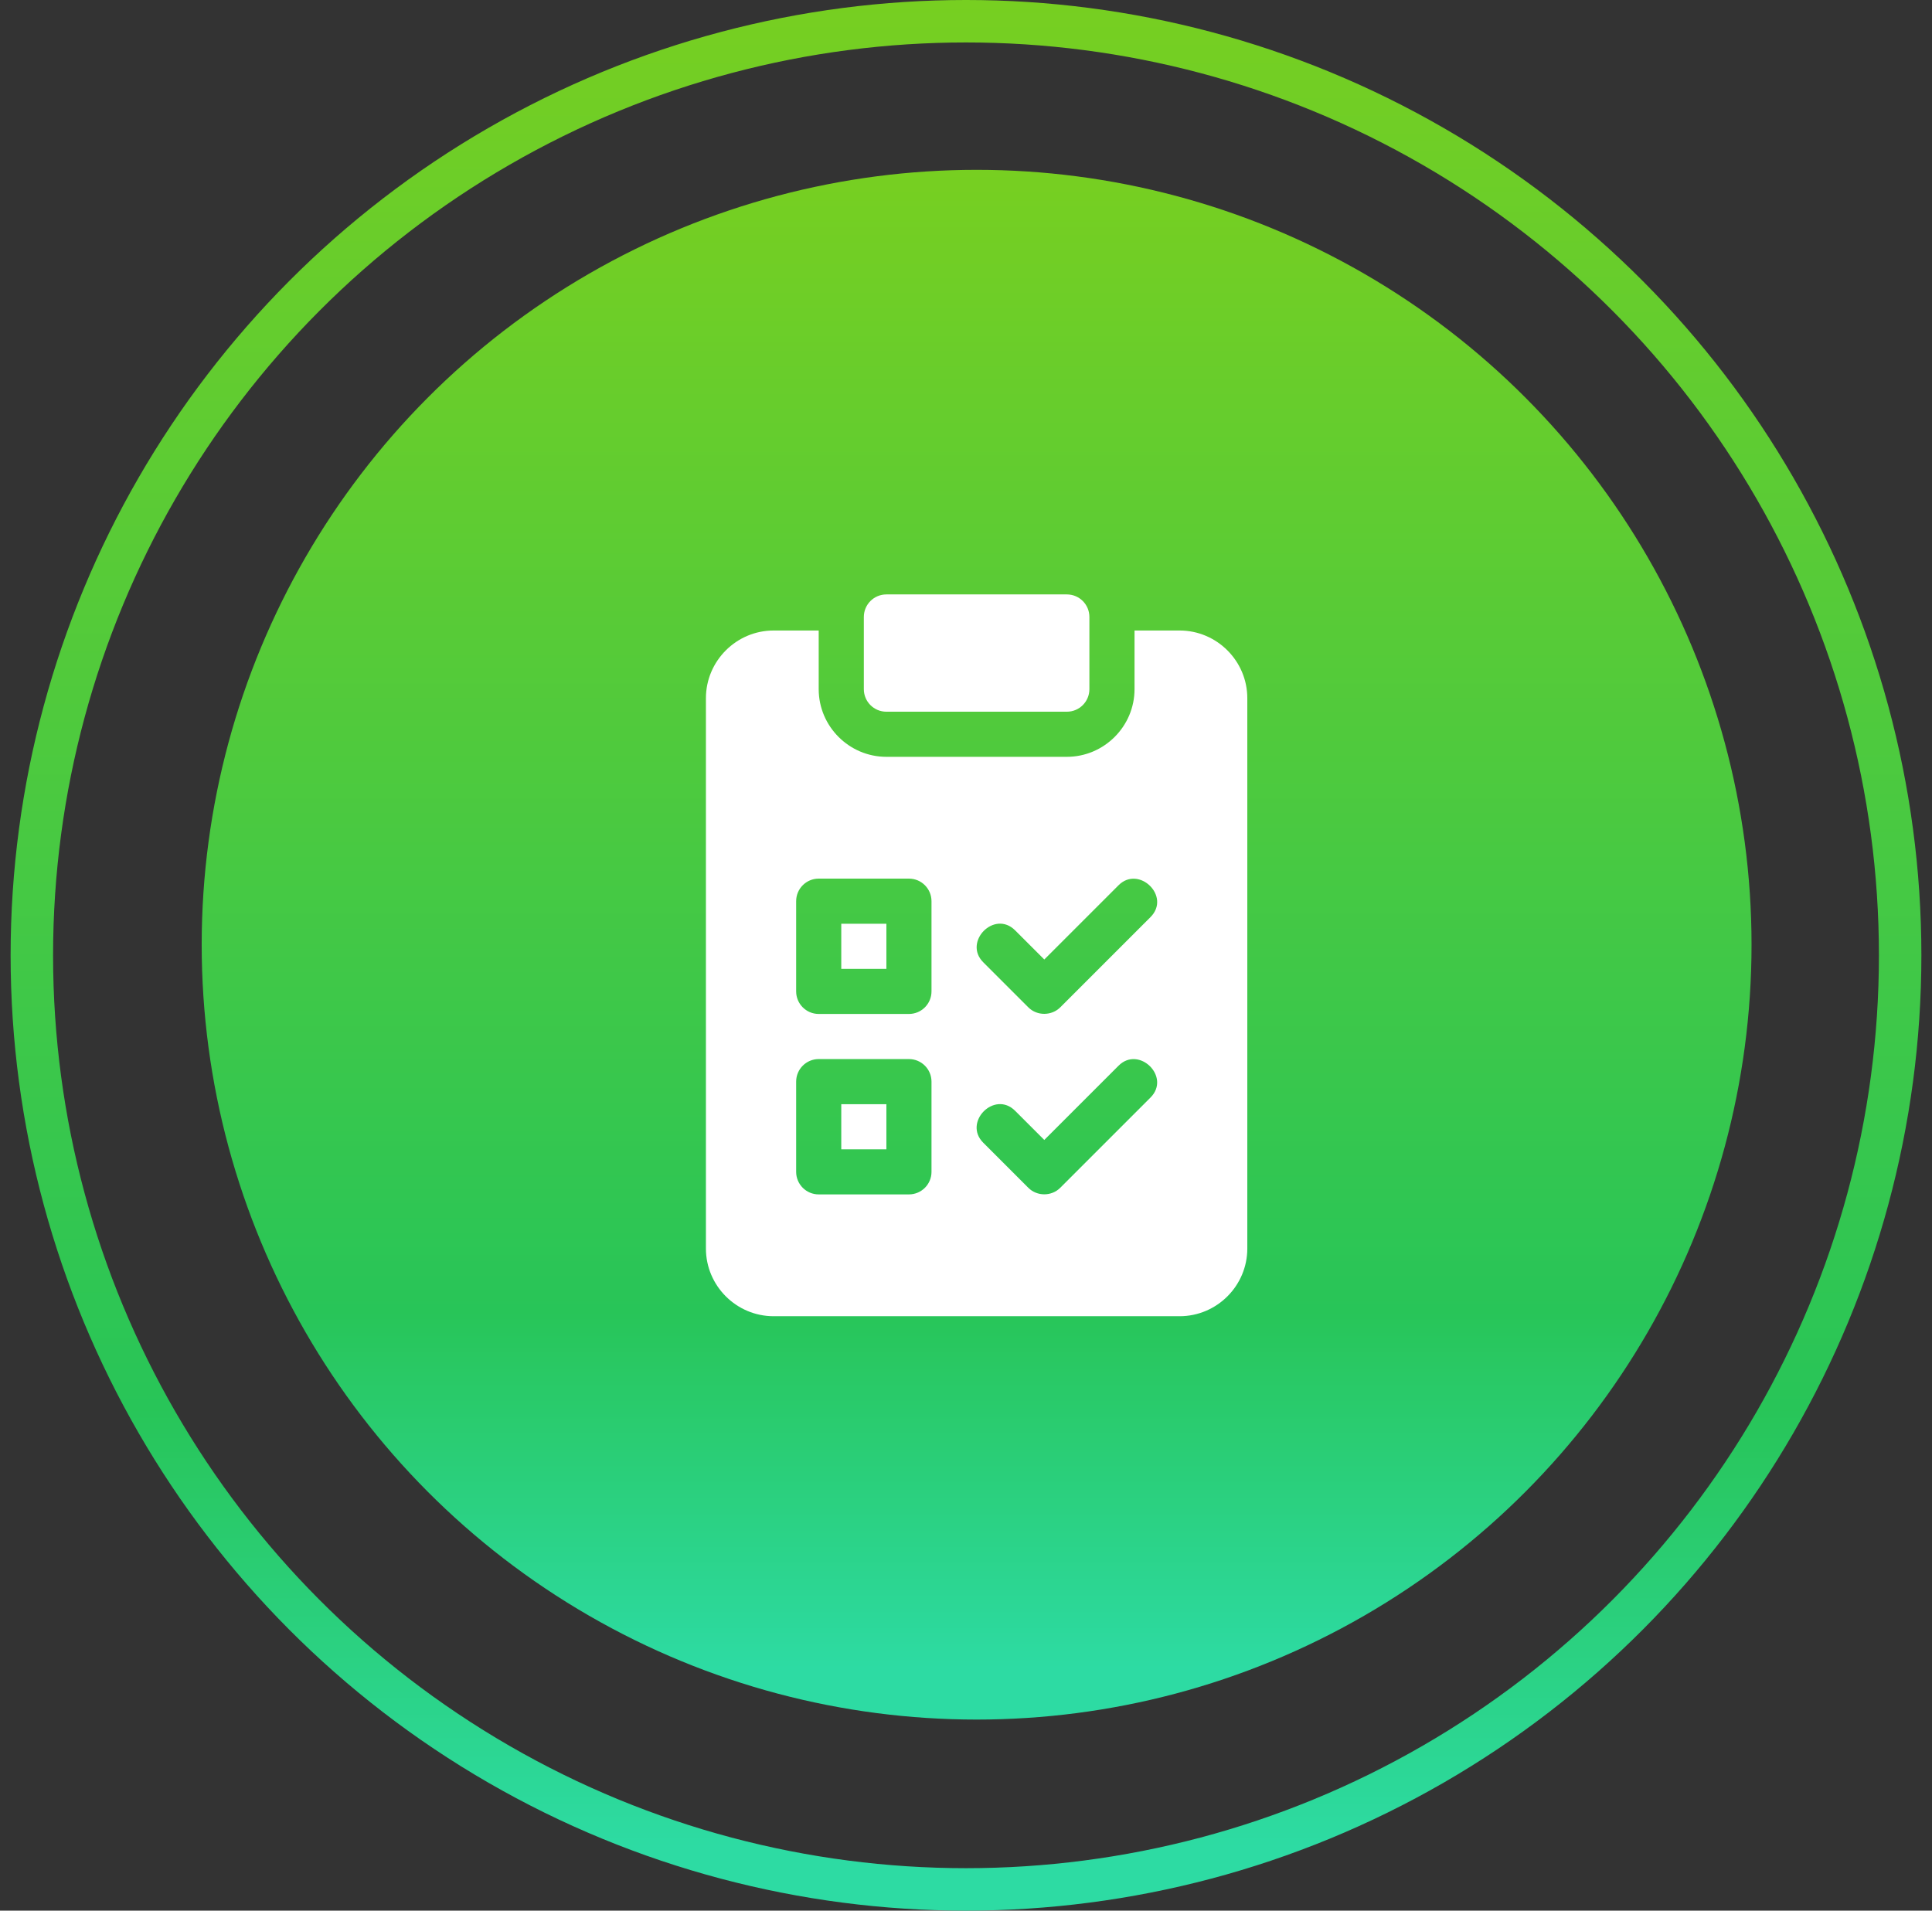 <svg width="91" height="90" viewBox="0 0 91 90" fill="none" xmlns="http://www.w3.org/2000/svg">
<rect x="0" y="0" width="91" height="90" fill="#333333" stroke="none"/>
<g clip-path="url(#clip0_61_607)">
<circle cx="46" cy="44.5" r="36.5" fill="url(#paint0_linear_61_607)"/>
<circle cx="45.5" cy="45" r="44" stroke="url(#paint1_linear_61_607)" stroke-width="2"/>
<g clip-path="url(#clip1_61_607)">
<path d="M50.25 28H41.75C41.163 28 40.688 28.475 40.688 29.062V32.463C40.688 33.05 41.163 33.525 41.75 33.525H50.25C50.837 33.525 51.312 33.05 51.312 32.463V29.062C51.312 28.475 50.837 28 50.25 28Z" fill="white"/>
<path d="M39.625 52.013H41.75V54.138H39.625V52.013Z" fill="white"/>
<path d="M39.625 43.513H41.75V45.638H39.625V43.513Z" fill="white"/>
<path d="M55.562 29.7H53.438V32.463C53.438 34.216 52.003 35.65 50.25 35.65H41.75C39.997 35.65 38.562 34.216 38.562 32.463V29.7H36.438C34.684 29.7 33.25 31.135 33.25 32.888V58.813C33.25 60.566 34.684 62 36.438 62H55.562C57.316 62 58.75 60.566 58.75 58.813V32.888C58.75 31.135 57.316 29.7 55.562 29.7ZM43.875 55.2C43.875 55.787 43.399 56.262 42.812 56.262H38.562C37.976 56.262 37.5 55.787 37.5 55.2V50.95C37.5 50.362 37.976 49.887 38.562 49.887H42.812C43.399 49.887 43.875 50.362 43.875 50.95V55.2ZM43.875 46.7C43.875 47.287 43.399 47.762 42.812 47.762H38.562C37.976 47.762 37.5 47.287 37.5 46.7V42.45C37.5 41.862 37.976 41.387 38.562 41.387H42.812C43.399 41.387 43.875 41.862 43.875 42.45V46.7ZM54.189 51.701C54.189 51.701 49.939 55.951 49.939 55.951C49.529 56.361 48.845 56.36 48.436 55.951C48.436 55.951 46.317 53.832 46.311 53.826C45.348 52.863 46.839 51.349 47.814 52.324L49.188 53.697C49.188 53.697 52.673 50.211 52.686 50.199C53.645 49.24 55.166 50.723 54.189 51.701ZM54.189 43.201C54.189 43.201 49.94 47.45 49.939 47.451C49.54 47.85 48.853 47.868 48.436 47.451C48.436 47.451 46.318 45.333 46.311 45.326C45.353 44.368 46.836 42.846 47.814 43.824L49.188 45.197C49.188 45.197 52.677 41.708 52.686 41.699C53.64 40.745 55.17 42.22 54.189 43.201Z" fill="white"/>
</g>
</g>
<defs>
<linearGradient id="paint0_linear_61_607" x1="46" y1="8" x2="46" y2="81" gradientUnits="userSpaceOnUse">
<stop stop-color="#77CF21"/>
<stop offset="0.737" stop-color="#28C558"/>
<stop offset="0.967" stop-color="#2DDBA3"/>
</linearGradient>
<linearGradient id="paint1_linear_61_607" x1="45.5" y1="0" x2="45.5" y2="90" gradientUnits="userSpaceOnUse">
<stop stop-color="#77CF21"/>
<stop offset="0.737" stop-color="#28C558"/>
<stop offset="0.967" stop-color="#2DDBA3"/>
</linearGradient>
<clipPath id="clip0_61_607">
<rect width="90" height="90" fill="white" transform="translate(0.5)"/>
</clipPath>
<clipPath id="clip1_61_607">
<rect width="34" height="34" fill="white" transform="translate(29 28)"/>
</clipPath>
</defs>
</svg>
